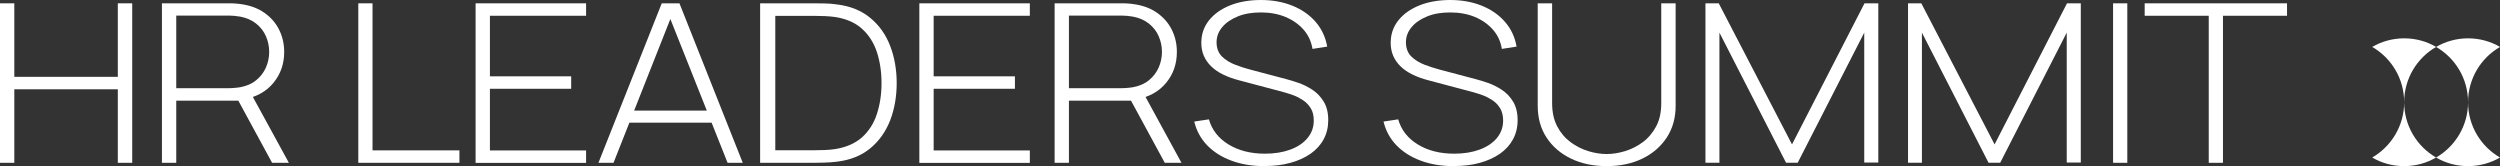 <svg width="918" height="61" viewBox="0 0 918 61" fill="none" xmlns="http://www.w3.org/2000/svg">
<rect x="0" y="0" width="918" height="61" fill="#333333" stroke="none"/>
<path d="M0 59.78V1.22H5.255V28.216H43.261V1.22H48.548V59.78H43.261V32.784H5.255V59.78H0Z" fill="white"/>
<path d="M59.465 59.78V1.22H84.208C84.834 1.22 85.522 1.22 86.273 1.283C87.023 1.314 87.805 1.408 88.619 1.533C91.903 2.002 94.719 3.034 97.065 4.692C99.411 6.319 101.225 8.384 102.476 10.886C103.727 13.389 104.353 16.11 104.353 19.082C104.353 23.399 103.07 27.153 100.474 30.344C97.878 33.534 94.281 35.568 89.682 36.444L88.181 36.975H64.72V59.78H59.465ZM64.72 32.377H84.146C84.677 32.377 85.334 32.377 86.022 32.283C86.742 32.221 87.461 32.158 88.181 32.033C90.558 31.595 92.529 30.75 94.093 29.436C95.688 28.154 96.846 26.59 97.659 24.775C98.441 22.961 98.848 21.053 98.848 19.051C98.848 17.049 98.441 15.14 97.659 13.326C96.877 11.512 95.688 9.979 94.093 8.696C92.529 7.414 90.527 6.538 88.181 6.1C87.461 5.975 86.742 5.881 86.022 5.818C85.303 5.756 84.677 5.725 84.146 5.725H64.72V32.377ZM99.911 59.78L86.961 35.943L91.841 33.753L106.073 59.78H99.911Z" fill="white"/>
<path d="M131.567 59.78V1.22H136.791V55.213H168.698V59.78H131.567Z" fill="white"/>
<path d="M174.641 1.22H215.212V5.787H179.896V28.029H209.738V32.596H179.896V55.244H215.212V59.811H174.641V1.22Z" fill="white"/>
<path d="M219.748 59.78L242.99 1.22H249.496L272.738 59.78H267.17L244.835 3.66H247.463L225.285 59.78H219.717H219.748ZM229.351 45.046V40.604H263.072V45.046H229.351Z" fill="white"/>
<path d="M279.119 59.78V1.22H298.67C299.421 1.22 300.672 1.22 302.392 1.251C304.113 1.251 305.739 1.408 307.303 1.627C312.214 2.221 316.312 3.879 319.565 6.569C322.819 9.259 325.259 12.669 326.854 16.83C328.449 20.959 329.263 25.526 329.263 30.5C329.263 35.474 328.449 40.104 326.854 44.233C325.227 48.362 322.819 51.772 319.565 54.462C316.312 57.152 312.214 58.779 307.303 59.373C305.739 59.561 304.113 59.686 302.361 59.717C300.609 59.749 299.389 59.78 298.701 59.78H279.119ZM284.656 55.181H298.701C300.077 55.181 301.485 55.15 302.955 55.088C304.426 55.025 305.645 54.9 306.678 54.744C310.744 54.087 314.029 52.648 316.531 50.427C319.002 48.206 320.848 45.359 321.974 41.918C323.1 38.477 323.695 34.692 323.695 30.5C323.695 26.308 323.1 22.492 321.974 19.051C320.817 15.61 319.002 12.794 316.5 10.542C313.997 8.29 310.744 6.882 306.709 6.256C305.677 6.1 304.394 5.975 302.893 5.912C301.391 5.85 300.015 5.818 298.732 5.818H284.687V55.181H284.656Z" fill="white"/>
<path d="M337.583 1.22H378.155V5.787H342.838V28.029H372.68V32.596H342.838V55.244H378.155V59.811H337.583V1.22Z" fill="white"/>
<path d="M387.257 59.78V1.22H412C412.626 1.22 413.346 1.22 414.065 1.283C414.816 1.314 415.598 1.408 416.411 1.533C419.696 2.002 422.511 3.034 424.857 4.692C427.203 6.35 429.017 8.384 430.269 10.886C431.52 13.389 432.145 16.11 432.145 19.082C432.145 23.399 430.863 27.153 428.267 30.344C425.67 33.534 422.073 35.568 417.475 36.444L415.973 36.975H392.512V59.78H387.257ZM392.512 32.377H411.938C412.501 32.377 413.127 32.377 413.846 32.283C414.566 32.221 415.285 32.158 416.004 32.033C418.382 31.595 420.352 30.75 421.917 29.436C423.481 28.154 424.669 26.59 425.483 24.775C426.265 22.961 426.671 21.053 426.671 19.051C426.671 17.049 426.265 15.14 425.483 13.326C424.701 11.512 423.512 9.979 421.917 8.696C420.321 7.414 418.351 6.538 416.004 6.1C415.285 5.975 414.566 5.881 413.846 5.818C413.127 5.756 412.501 5.725 411.938 5.725H392.512V32.377ZM427.703 59.78L414.753 35.943L419.633 33.753L433.835 59.78H427.672H427.703Z" fill="white"/>
<path d="M464.333 61C459.829 61 455.794 60.343 452.196 58.998C448.599 57.684 445.627 55.776 443.25 53.336C440.904 50.896 439.34 47.987 438.527 44.639L443.907 43.826C445.033 47.736 447.442 50.802 451.133 53.054C454.824 55.307 459.266 56.433 464.458 56.433C467.993 56.433 471.09 55.932 473.811 54.931C476.502 53.93 478.629 52.523 480.13 50.677C481.663 48.831 482.414 46.704 482.414 44.264C482.414 42.512 482.07 41.011 481.35 39.822C480.631 38.633 479.724 37.632 478.597 36.882C477.471 36.131 476.283 35.474 475 35.005C473.718 34.535 472.529 34.16 471.403 33.847L454.918 29.468C452.728 28.905 450.789 28.185 449.068 27.34C447.348 26.496 445.909 25.495 444.752 24.369C443.594 23.243 442.687 21.96 442.061 20.521C441.436 19.082 441.123 17.487 441.123 15.735C441.123 12.575 442.061 9.854 443.938 7.476C445.815 5.13 448.411 3.285 451.696 1.971C454.98 0.657 458.797 0 463.051 0C467.368 0 471.246 0.751 474.656 2.127C478.097 3.535 480.912 5.506 483.102 8.039C485.292 10.573 486.731 13.608 487.356 17.111L481.945 17.956C481.507 15.266 480.443 12.919 478.691 10.917C476.94 8.915 474.719 7.351 472.028 6.225C469.307 5.099 466.304 4.567 463.02 4.567C459.829 4.567 457.014 5.005 454.574 6.006C452.134 7.007 450.194 8.29 448.818 9.948C447.41 11.606 446.722 13.483 446.722 15.547C446.722 17.612 447.379 19.457 448.693 20.74C450.007 22.023 451.633 23.024 453.573 23.774C455.512 24.525 457.358 25.088 459.109 25.557L472.341 29.061C473.593 29.374 475.063 29.843 476.814 30.437C478.535 31.032 480.255 31.876 481.913 32.971C483.571 34.066 484.979 35.505 486.074 37.319C487.168 39.134 487.731 41.386 487.731 44.076C487.731 46.767 487.168 49.05 486.042 51.146C484.916 53.242 483.29 54.994 481.225 56.464C479.129 57.903 476.658 59.029 473.78 59.811C470.934 60.593 467.774 60.969 464.333 60.969V61Z" fill="white"/>
<path d="M533.84 61C529.335 61 525.3 60.343 521.703 58.998C518.105 57.684 515.134 55.776 512.756 53.336C510.41 50.896 508.846 47.987 508.033 44.639L513.413 43.826C514.539 47.736 516.948 50.802 520.639 53.054C524.33 55.307 528.772 56.433 533.965 56.433C537.499 56.433 540.596 55.932 543.318 54.931C546.008 53.93 548.135 52.523 549.668 50.677C551.169 48.831 551.951 46.704 551.951 44.264C551.951 42.512 551.576 41.011 550.888 39.822C550.168 38.633 549.261 37.632 548.135 36.882C547.009 36.131 545.82 35.474 544.538 35.005C543.255 34.535 542.066 34.16 540.94 33.847L524.455 29.468C522.266 28.905 520.326 28.185 518.606 27.34C516.885 26.496 515.446 25.495 514.289 24.369C513.132 23.243 512.224 21.96 511.599 20.521C510.973 19.082 510.66 17.487 510.66 15.735C510.66 12.575 511.599 9.854 513.476 7.476C515.352 5.13 517.949 3.285 521.233 1.971C524.518 0.657 528.303 0 532.588 0C536.905 0 540.784 0.751 544.193 2.127C547.634 3.535 550.45 5.506 552.639 8.039C554.86 10.573 556.268 13.608 556.894 17.111L551.482 17.956C551.044 15.266 549.98 12.919 548.229 10.917C546.477 8.915 544.256 7.351 541.566 6.225C538.844 5.099 535.841 4.567 532.557 4.567C529.366 4.567 526.551 5.005 524.111 6.006C521.671 6.976 519.732 8.29 518.355 9.948C516.948 11.606 516.26 13.483 516.26 15.547C516.26 17.612 516.917 19.457 518.23 20.74C519.544 22.023 521.171 23.024 523.11 23.774C525.05 24.494 526.895 25.088 528.647 25.557L541.879 29.061C543.13 29.374 544.6 29.843 546.352 30.437C548.072 31.032 549.793 31.876 551.451 32.971C553.108 34.066 554.516 35.505 555.611 37.319C556.706 39.134 557.269 41.386 557.269 44.076C557.269 46.767 556.706 49.05 555.58 51.146C554.454 53.242 552.858 54.994 550.762 56.464C548.667 57.903 546.195 59.029 543.349 59.811C540.502 60.593 537.343 60.969 533.902 60.969L533.84 61Z" fill="white"/>
<path d="M589.989 61C585.078 61 580.698 60.093 576.882 58.247C573.066 56.401 570.063 53.836 567.904 50.52C565.715 47.205 564.651 43.294 564.651 38.821V1.22H569.938V37.851C569.938 41.199 570.563 44.045 571.814 46.423C573.066 48.8 574.724 50.739 576.726 52.21C578.728 53.68 580.917 54.806 583.232 55.494C585.547 56.214 587.799 56.558 589.957 56.558C592.116 56.558 594.368 56.214 596.714 55.494C599.06 54.775 601.219 53.68 603.22 52.21C605.222 50.739 606.849 48.8 608.132 46.423C609.414 44.045 610.008 41.199 610.008 37.851V1.22H615.295V38.852C615.295 43.294 614.2 47.173 612.042 50.489C609.852 53.805 606.88 56.401 603.064 58.247C599.248 60.093 594.869 61 589.957 61H589.989Z" fill="white"/>
<path d="M626.243 59.78V1.22H631.123L658.025 53.023L684.645 1.22H689.712V59.686H684.551V11.981L660.12 59.749H655.835L631.373 11.981V59.749H626.275L626.243 59.78Z" fill="white"/>
<path d="M700.629 59.78V1.22H705.509L732.411 53.023L758.999 1.22H764.067V59.686H758.905V11.981L734.475 59.749H730.19L705.728 11.981V59.749H700.629V59.78Z" fill="white"/>
<path d="M775.922 59.78V1.22H781.146V59.78H775.922Z" fill="white"/>
<path d="M811.051 59.78V5.787H787.527V1.22H839.798V5.787H816.275V59.78H811.051Z" fill="white"/>
<path d="M894.539 57.84C891.098 59.843 887.063 61 882.809 61C878.555 61 874.52 59.874 871.079 57.84C878.086 53.774 882.809 46.204 882.809 37.538C882.809 46.235 887.532 53.805 894.539 57.84Z" fill="white"/>
<path d="M882.809 37.538C882.809 28.842 878.086 21.272 871.079 17.236C874.52 15.234 878.555 14.077 882.809 14.077C887.063 14.077 891.098 15.203 894.539 17.236C887.532 21.272 882.809 28.873 882.809 37.538Z" fill="white"/>
<path d="M918 57.84C914.559 59.843 910.524 61 906.27 61C902.015 61 897.98 59.874 894.539 57.84C901.546 53.774 906.27 46.204 906.27 37.538C906.27 46.235 910.993 53.805 918 57.84Z" fill="white"/>
<path d="M906.27 37.538C906.27 28.842 901.546 21.272 894.539 17.236C897.98 15.234 902.015 14.077 906.27 14.077C910.524 14.077 914.559 15.203 918 17.236C910.993 21.272 906.27 28.873 906.27 37.538Z" fill="white"/>
</svg>
